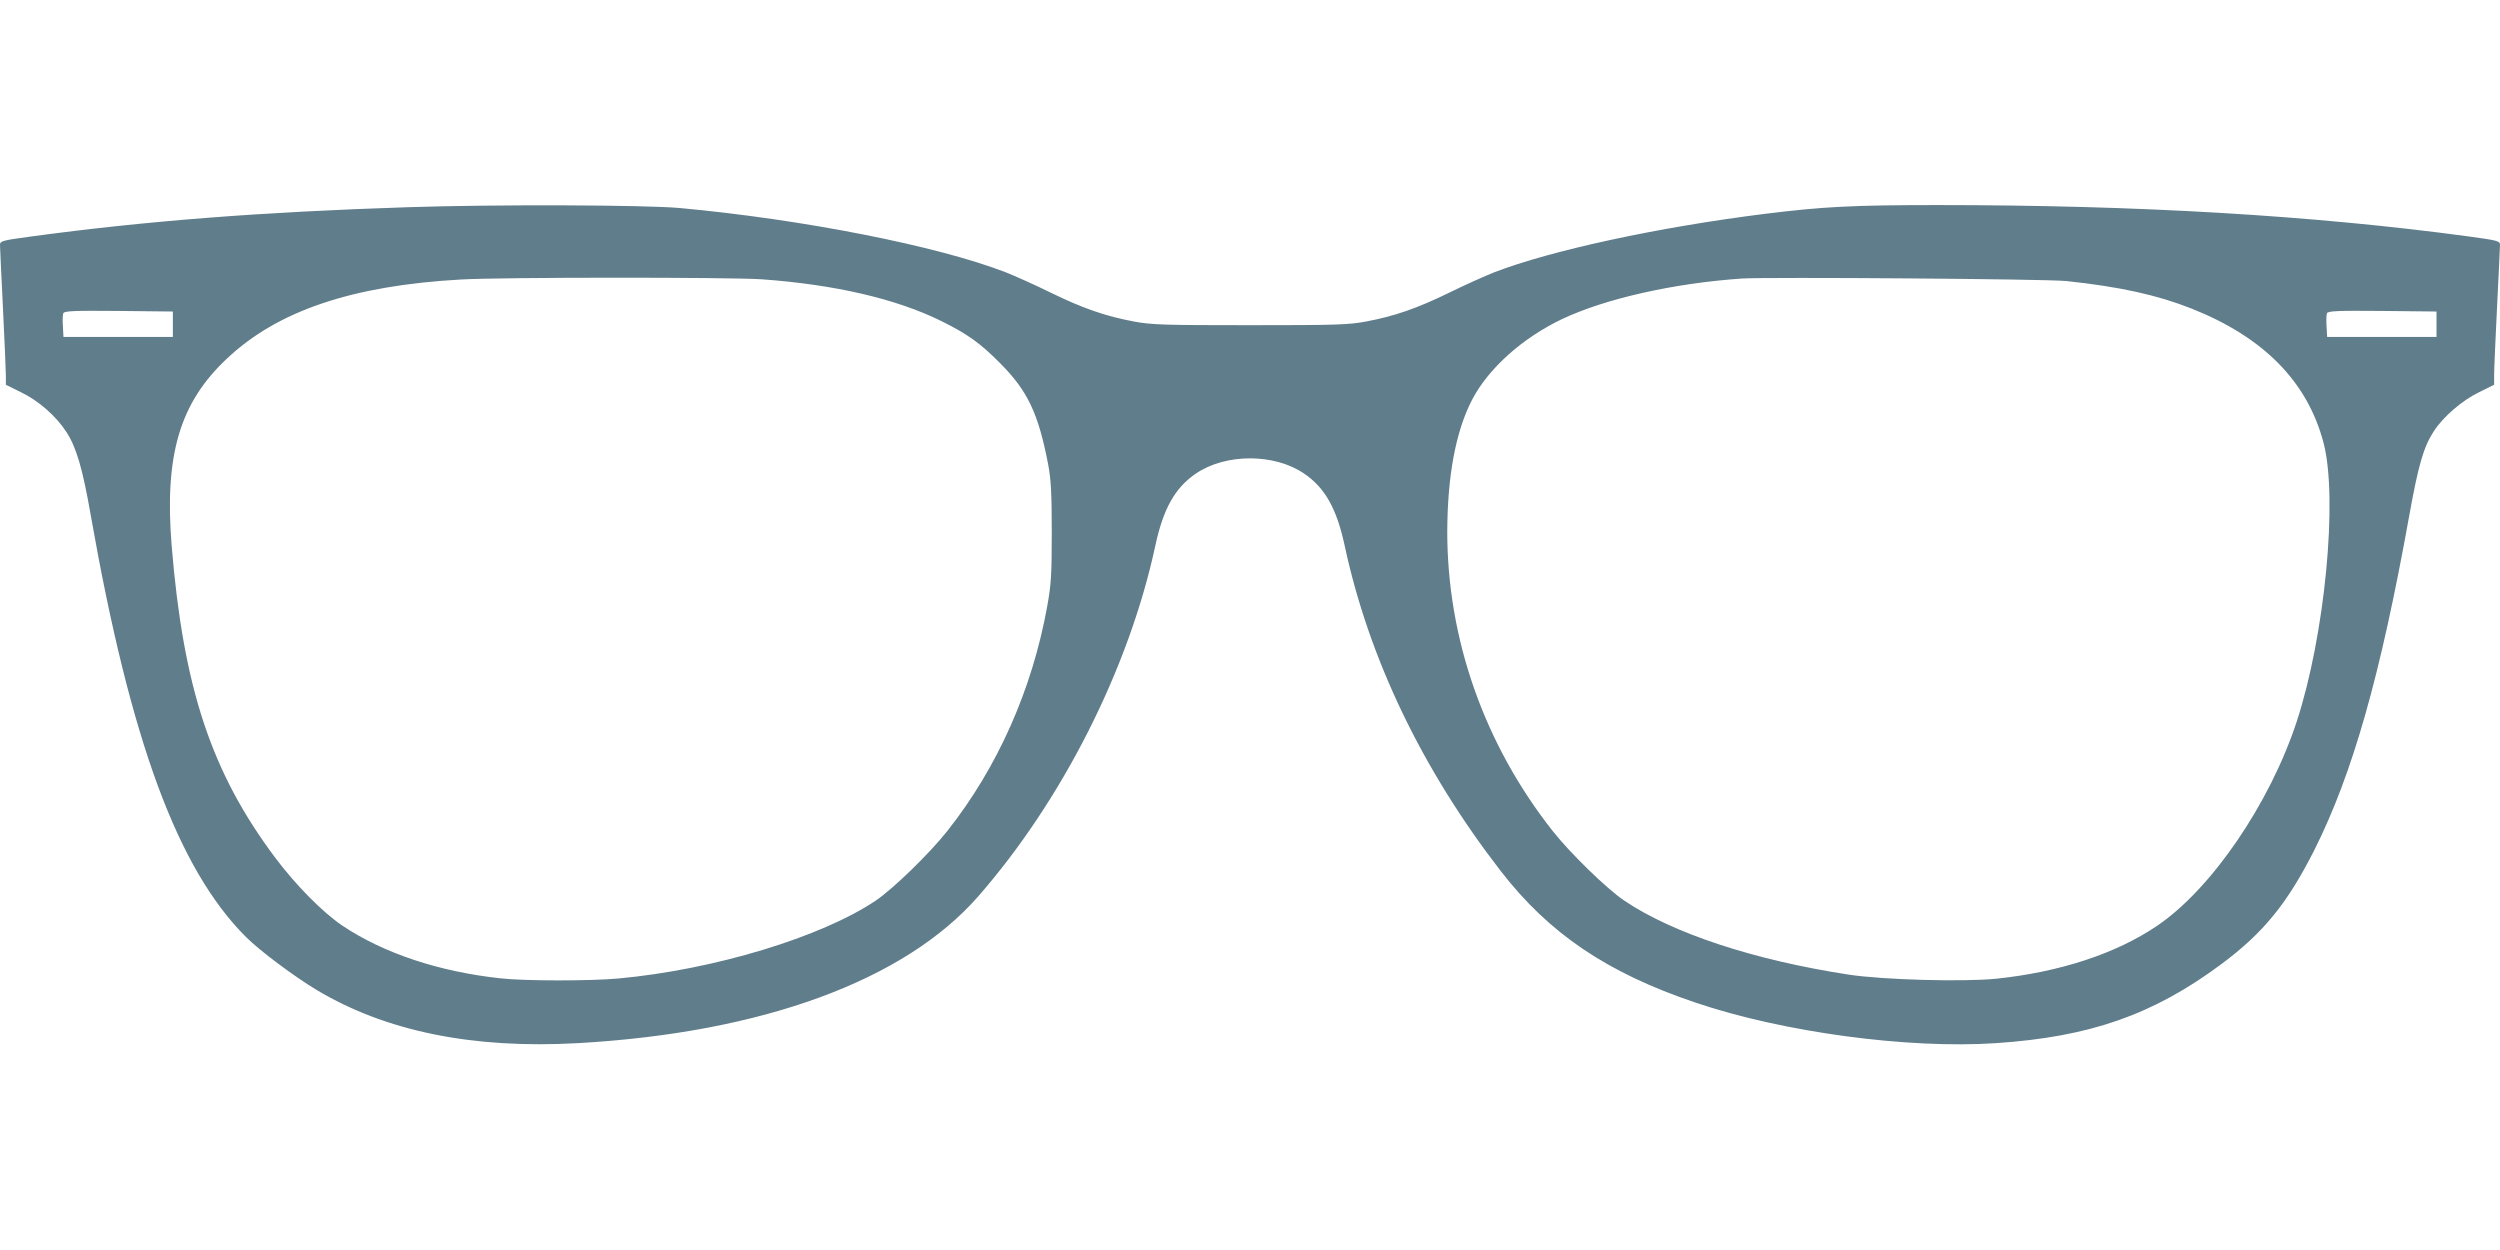 <?xml version="1.0" standalone="no"?>
<!DOCTYPE svg PUBLIC "-//W3C//DTD SVG 20010904//EN"
 "http://www.w3.org/TR/2001/REC-SVG-20010904/DTD/svg10.dtd">
<svg version="1.0" xmlns="http://www.w3.org/2000/svg"
 width="1280pt" height="640pt" viewBox="0 0 1280 640"
 preserveAspectRatio="xMidYMid meet">
<g transform="translate(0,640) scale(0.1,-0.1)"
fill="#607d8b" stroke="none">
<path d="M2085 5339 c-742 -24 -1338 -70 -1927 -150 -147 -20 -158 -23 -158
-43 0 -12 7 -156 15 -321 8 -165 15 -321 15 -348 l0 -47 77 -38 c90 -43 181
-123 233 -204 51 -78 83 -187 125 -428 203 -1154 445 -1810 796 -2159 68 -68
247 -202 361 -270 353 -211 797 -302 1335 -272 944 53 1674 320 2051 751 431
493 772 1167 907 1795 41 191 101 298 209 371 152 103 400 103 552 0 108 -73
168 -180 209 -371 124 -577 396 -1144 799 -1665 248 -320 543 -520 996 -673
448 -152 1088 -238 1538 -208 483 32 808 146 1157 406 216 161 337 311 475
584 196 391 338 892 485 1709 47 261 73 352 126 434 48 74 145 158 232 200
l77 38 0 52 c0 29 7 186 15 348 8 162 15 304 15 316 0 20 -11 23 -157 43 -798
108 -1694 161 -2723 161 -436 0 -586 -8 -885 -45 -549 -69 -1093 -187 -1384
-299 -48 -19 -153 -66 -232 -105 -164 -80 -280 -120 -424 -147 -89 -17 -155
-19 -595 -19 -440 0 -506 2 -595 19 -144 27 -260 67 -424 147 -79 39 -184 86
-232 105 -352 136 -1040 271 -1669 329 -181 16 -943 19 -1395 4z m1815 -369
c375 -27 690 -100 922 -215 132 -66 195 -110 298 -214 142 -142 197 -259 247
-521 14 -75 18 -147 18 -345 0 -218 -3 -267 -23 -378 -77 -427 -254 -826 -512
-1152 -91 -115 -276 -295 -366 -356 -278 -187 -828 -354 -1319 -399 -144 -13
-480 -13 -603 1 -314 34 -597 128 -808 269 -102 69 -237 205 -346 350 -326
436 -469 867 -529 1594 -38 466 41 734 284 961 259 244 641 373 1198 404 205
12 1375 12 1539 1z m6680 -9 c273 -29 464 -71 641 -141 370 -147 594 -375 676
-689 74 -286 6 -987 -138 -1426 -138 -420 -438 -859 -716 -1046 -210 -142
-497 -236 -822 -270 -170 -17 -579 -6 -756 21 -483 74 -900 211 -1149 379 -90
61 -275 241 -366 356 -351 445 -540 984 -540 1533 1 285 43 513 127 675 83
160 257 316 460 413 222 105 572 184 923 208 131 8 1561 -2 1660 -13z m-9695
-221 l0 -65 -280 0 -280 0 -3 54 c-2 29 -1 60 2 67 5 12 54 14 283 12 l278 -3
0 -65z m11590 0 l0 -65 -280 0 -280 0 -3 54 c-2 29 -1 60 2 67 5 12 54 14 283
12 l278 -3 0 -65z"/>
</g>
</svg>
